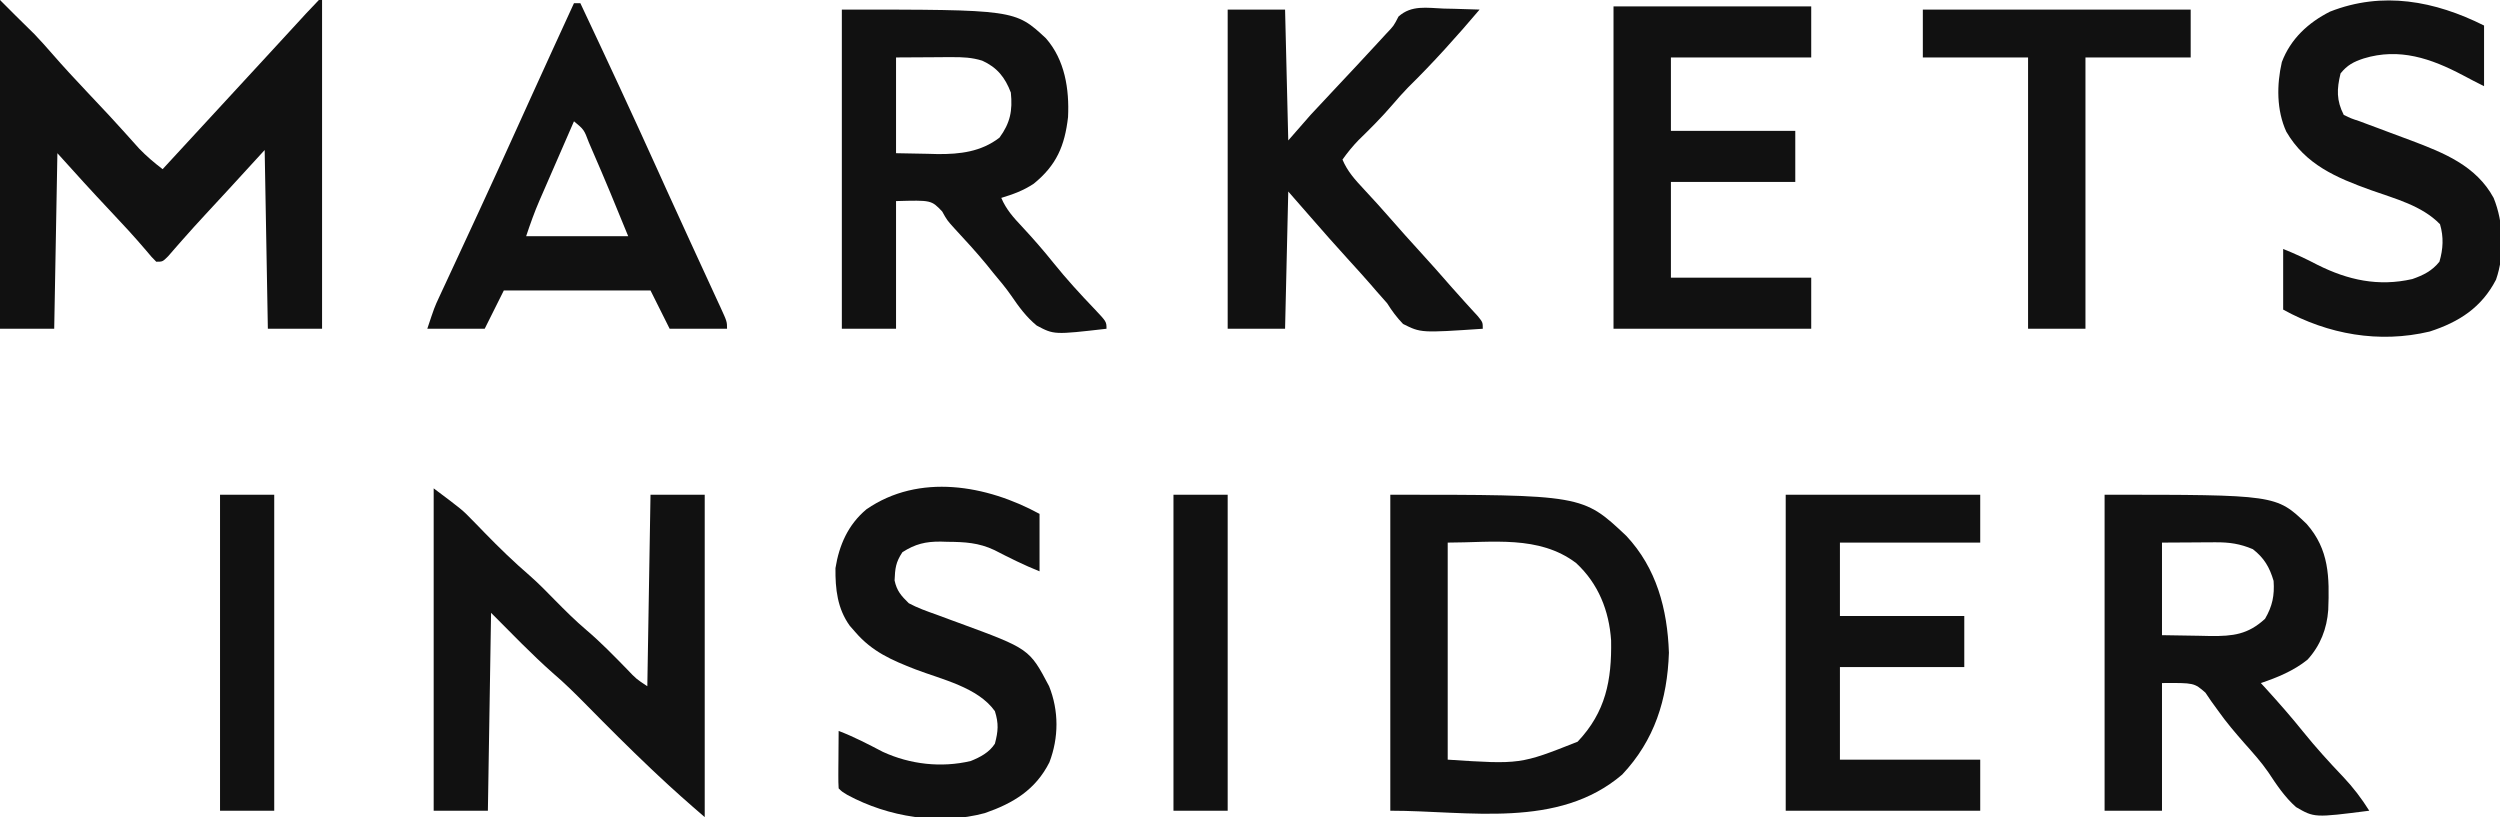 <svg width="462" height="151" viewBox="0 0 462 151" fill="none" xmlns="http://www.w3.org/2000/svg">
<g clip-path="url(#clip0_83_152)">
<path d="M0 0C0.972 0.973 1.945 1.946 2.946 2.949C3.334 3.33 3.721 3.711 4.12 4.104C4.67 4.645 4.67 4.645 5.23 5.198C5.593 5.555 5.956 5.911 6.33 6.279C7.461 7.459 8.537 8.662 9.608 9.896C11.701 12.306 13.866 14.638 16.058 16.958C20.437 21.606 20.437 21.606 22.536 23.925C22.825 24.245 23.114 24.565 23.412 24.894C24.181 25.746 24.947 26.601 25.712 27.455C27.076 28.869 28.493 30.072 30.054 31.262C30.482 30.797 30.91 30.333 31.352 29.854C33.875 27.118 36.398 24.383 38.92 21.647C39.208 21.335 39.496 21.023 39.792 20.702C40.376 20.068 40.96 19.435 41.544 18.802C43.011 17.211 44.478 15.621 45.944 14.03C47.107 12.767 48.271 11.505 49.435 10.244C50.758 8.812 52.077 7.376 53.395 5.94C54.098 5.176 54.8 4.413 55.503 3.65C56.003 3.103 56.003 3.103 56.513 2.546C57.306 1.686 58.116 0.841 58.929 0C59.123 0 59.318 0 59.518 0C59.518 20.049 59.518 40.098 59.518 60.754C56.212 60.754 52.906 60.754 49.5 60.754C49.306 49.854 49.111 38.953 48.911 27.723C46.772 30.058 44.633 32.394 42.429 34.801C40.934 36.421 39.438 38.04 37.94 39.657C36.534 41.178 35.14 42.707 33.773 44.264C33.299 44.803 32.825 45.342 32.337 45.897C31.715 46.615 31.715 46.615 31.08 47.346C30.054 48.367 30.054 48.367 28.875 48.367C28.01 47.498 28.01 47.498 27.011 46.298C24.881 43.792 22.663 41.392 20.404 39.003C17.081 35.487 13.844 31.912 10.607 28.312C10.413 39.018 10.218 49.724 10.018 60.754C6.712 60.754 3.406 60.754 0 60.754C0 40.705 0 20.656 0 0Z" fill="#111111"/>
<path d="M256.928 91.426C292.471 91.426 292.471 91.426 300.533 99.022C306.122 104.978 308.141 112.566 308.417 120.623C308.12 129.294 305.757 136.789 299.785 143.136C287.961 153.259 271.339 149.82 256.928 149.82C256.928 130.55 256.928 111.28 256.928 91.426ZM267.536 100.273C267.536 113.51 267.536 126.746 267.536 140.383C280.956 141.263 280.956 141.263 291.549 137.065C296.75 131.57 297.858 125.704 297.734 118.374C297.367 112.864 295.381 107.854 291.264 104.048C284.411 98.858 275.722 100.273 267.536 100.273Z" fill="#111111"/>
<path d="M388.928 91.426C420.62 91.426 420.62 91.426 426.256 96.813C430.457 101.553 430.485 106.693 430.259 112.716C430.012 116.178 428.798 119.304 426.442 121.893C423.934 123.931 420.848 125.211 417.803 126.227C418.125 126.577 418.446 126.928 418.777 127.289C421.142 129.891 423.448 132.515 425.648 135.259C427.984 138.156 430.461 140.884 433.03 143.574C434.884 145.538 436.4 147.531 437.839 149.82C427.699 151.118 427.699 151.118 424.298 149.143C422.223 147.302 420.716 145.042 419.199 142.736C417.868 140.799 416.303 139.078 414.747 137.323C413.057 135.39 411.406 133.465 409.926 131.365C409.499 130.776 409.073 130.188 408.633 129.581C408.279 129.06 407.926 128.54 407.562 128.003C405.48 126.185 405.48 126.185 399.536 126.227C399.536 134.013 399.536 141.798 399.536 149.82C396.035 149.82 392.535 149.82 388.928 149.82C388.928 130.55 388.928 111.28 388.928 91.426ZM399.536 100.273C399.536 105.918 399.536 111.563 399.536 117.379C401.796 117.415 404.057 117.452 406.386 117.49C407.092 117.506 407.798 117.522 408.526 117.538C412.671 117.571 415.42 117.259 418.577 114.356C419.941 112.03 420.348 110.041 420.161 107.352C419.417 104.826 418.414 103.107 416.33 101.49C413.969 100.486 411.998 100.201 409.434 100.216C408.913 100.217 408.393 100.219 407.856 100.22C407.201 100.226 406.546 100.231 405.87 100.237C402.735 100.255 402.735 100.255 399.536 100.273Z" fill="#111111"/>
<path d="M155.572 1.77C187.575 1.77 187.575 1.77 193.286 7.078C196.789 11.072 197.628 16.472 197.374 21.64C196.764 26.961 195.23 30.545 191.03 33.951C189.111 35.225 187.235 35.902 185.036 36.57C185.956 38.741 187.296 40.207 188.903 41.916C190.915 44.081 192.838 46.279 194.685 48.588C197.066 51.553 199.61 54.33 202.238 57.074C204.482 59.449 204.482 59.449 204.482 60.754C194.787 61.866 194.787 61.866 191.588 60.164C189.676 58.607 188.267 56.677 186.886 54.649C185.856 53.157 184.687 51.786 183.526 50.395C183.103 49.869 182.681 49.344 182.246 48.803C180.36 46.521 178.362 44.35 176.351 42.178C175.018 40.699 175.018 40.699 174.109 39.072C172.113 36.979 172.113 36.979 165.589 37.16C165.589 44.946 165.589 52.732 165.589 60.754C162.283 60.754 158.978 60.754 155.572 60.754C155.572 41.289 155.572 21.824 155.572 1.77ZM165.589 10.617C165.589 16.457 165.589 22.296 165.589 28.312C168.488 28.367 168.488 28.367 171.445 28.423C172.043 28.439 172.641 28.455 173.257 28.472C177.429 28.51 181.318 28.044 184.704 25.437C186.685 22.741 187.148 20.441 186.804 17.105C185.736 14.299 184.266 12.453 181.5 11.207C179.617 10.622 177.915 10.549 175.948 10.56C175.403 10.561 174.859 10.562 174.298 10.564C173.612 10.569 172.926 10.575 172.219 10.58C170.031 10.592 167.843 10.605 165.589 10.617Z" fill="#111111"/>
<path d="M80.143 90.246C85.441 94.224 85.441 94.224 87.214 96.05C87.603 96.446 87.992 96.842 88.393 97.249C88.782 97.651 89.171 98.053 89.571 98.467C92.257 101.226 94.978 103.866 97.895 106.378C99.519 107.809 101.026 109.341 102.536 110.891C104.434 112.817 106.328 114.706 108.392 116.457C111.035 118.7 113.437 121.182 115.859 123.659C117.57 125.461 117.57 125.461 119.625 126.816C119.819 115.138 120.014 103.459 120.214 91.426C123.52 91.426 126.826 91.426 130.232 91.426C130.232 111.085 130.232 130.745 130.232 151C127.278 148.465 124.405 145.924 121.577 143.258C121.152 142.858 120.727 142.459 120.289 142.047C116.244 138.215 112.309 134.276 108.4 130.306C106.372 128.253 104.353 126.234 102.151 124.367C98.178 120.848 94.502 117.005 90.75 113.25C90.555 125.318 90.361 137.386 90.161 149.82C86.855 149.82 83.549 149.82 80.143 149.82C80.143 130.161 80.143 110.501 80.143 90.246Z" fill="#111111"/>
<path d="M226.875 1.77C230.375 1.77 233.876 1.77 237.482 1.77C237.774 13.741 237.774 13.741 238.071 25.953C239.433 24.396 240.794 22.839 242.196 21.235C243.614 19.704 245.036 18.18 246.469 16.663C249.219 13.738 251.965 10.809 254.682 7.852C255.176 7.315 255.671 6.777 256.18 6.223C257.565 4.776 257.565 4.776 258.441 3.06C260.85 0.893 263.693 1.463 266.799 1.585C267.435 1.599 268.071 1.612 268.726 1.626C270.294 1.66 271.861 1.709 273.429 1.77C269.216 6.735 264.877 11.579 260.229 16.142C259.204 17.189 258.251 18.279 257.297 19.391C255.327 21.685 253.211 23.8 251.045 25.907C249.943 27.044 249.006 28.203 248.089 29.492C249.021 31.698 250.407 33.206 252.03 34.948C253.785 36.846 255.532 38.744 257.223 40.699C258.866 42.592 260.544 44.45 262.232 46.303C264.275 48.545 266.295 50.801 268.279 53.095C269.045 53.97 269.822 54.835 270.604 55.694C271.038 56.172 271.472 56.649 271.919 57.141C272.319 57.578 272.719 58.014 273.132 58.464C274.018 59.574 274.018 59.574 274.018 60.754C262.585 61.522 262.585 61.522 259.288 59.869C258.117 58.661 257.236 57.457 256.339 56.035C255.688 55.276 255.025 54.526 254.35 53.786C253.851 53.206 253.851 53.206 253.342 52.614C252.007 51.078 250.639 49.575 249.268 48.072C246.876 45.446 244.525 42.792 242.196 40.109C240.835 38.552 239.474 36.995 238.071 35.391C237.877 43.761 237.682 52.13 237.482 60.754C233.982 60.754 230.481 60.754 226.875 60.754C226.875 41.289 226.875 21.824 226.875 1.77Z" fill="#111111"/>
<path d="M298.178 1.18C310.235 1.18 322.292 1.18 334.714 1.18C334.714 4.294 334.714 7.408 334.714 10.617C326.158 10.617 317.601 10.617 308.786 10.617C308.786 15.094 308.786 19.571 308.786 24.184C316.37 24.184 323.954 24.184 331.768 24.184C331.768 27.298 331.768 30.412 331.768 33.621C324.184 33.621 316.6 33.621 308.786 33.621C308.786 39.461 308.786 45.3 308.786 51.316C317.342 51.316 325.898 51.316 334.714 51.316C334.714 54.431 334.714 57.545 334.714 60.754C322.657 60.754 310.601 60.754 298.178 60.754C298.178 41.094 298.178 21.435 298.178 1.18Z" fill="#111111"/>
<path d="M459.054 4.719C459.054 8.417 459.054 12.115 459.054 15.926C457.736 15.267 456.423 14.598 455.127 13.898C449.257 10.798 443.395 8.784 436.808 10.802C434.955 11.415 433.769 12.028 432.536 13.566C431.828 16.453 431.758 18.559 433.125 21.234C434.469 21.886 434.469 21.886 436.071 22.414C436.887 22.721 436.887 22.721 437.719 23.033C438.602 23.361 438.602 23.361 439.504 23.695C440.486 24.065 440.486 24.065 441.489 24.442C442.849 24.953 444.21 25.46 445.573 25.962C451.638 28.258 457.584 30.615 460.821 36.57C462.68 41.134 462.898 46.999 461.263 51.685C458.602 56.822 454.462 59.503 448.999 61.27C439.676 63.487 430.227 61.802 421.929 57.215C421.929 53.517 421.929 49.818 421.929 46.008C424.162 46.902 426.181 47.845 428.3 48.957C433.907 51.756 439.513 53.001 445.799 51.57C447.854 50.849 449.437 50.065 450.804 48.367C451.5 46.013 451.609 43.79 450.914 41.437C447.549 37.972 442.577 36.722 438.134 35.133C431.739 32.831 426.051 30.427 422.502 24.322C420.695 20.355 420.724 15.663 421.685 11.47C423.291 7.206 426.559 4.181 430.579 2.152C440.298 -1.679 449.968 0.172 459.054 4.719Z" fill="#111111"/>
<path d="M330 91.426C341.862 91.426 353.725 91.426 365.946 91.426C365.946 94.346 365.946 97.265 365.946 100.273C357.39 100.273 348.834 100.273 340.018 100.273C340.018 104.75 340.018 109.227 340.018 113.84C347.602 113.84 355.186 113.84 363 113.84C363 116.954 363 120.069 363 123.277C355.416 123.277 347.832 123.277 340.018 123.277C340.018 128.922 340.018 134.567 340.018 140.383C348.574 140.383 357.131 140.383 365.946 140.383C365.946 143.497 365.946 146.612 365.946 149.82C354.084 149.82 342.222 149.82 330 149.82C330 130.55 330 111.28 330 91.426Z" fill="#111111"/>
<path d="M106.071 0.59C106.46 0.59 106.849 0.59 107.25 0.59C112.088 10.852 116.878 21.134 121.551 31.473C121.916 32.279 122.28 33.086 122.645 33.893C122.918 34.496 122.918 34.496 123.196 35.112C124.646 38.315 126.111 41.51 127.58 44.704C128.021 45.663 128.462 46.623 128.903 47.583C129.545 48.981 130.188 50.38 130.834 51.776C131.426 53.059 132.016 54.343 132.605 55.627C132.784 56.011 132.962 56.395 133.145 56.79C134.357 59.44 134.357 59.44 134.357 60.754C130.857 60.754 127.356 60.754 123.75 60.754C122.583 58.418 121.417 56.082 120.214 53.676C111.269 53.676 102.324 53.676 93.107 53.676C91.94 56.012 90.774 58.347 89.572 60.754C86.071 60.754 82.571 60.754 78.964 60.754C80.29 56.773 80.29 56.773 81.11 55.01C81.294 54.612 81.478 54.214 81.668 53.804C81.866 53.38 82.064 52.957 82.268 52.521C82.477 52.069 82.687 51.616 82.903 51.149C83.355 50.176 83.807 49.202 84.26 48.229C85.466 45.636 86.667 43.041 87.868 40.446C88.233 39.657 88.233 39.657 88.606 38.852C90.904 33.888 93.171 28.909 95.427 23.925C96.139 22.354 96.852 20.783 97.564 19.211C97.733 18.837 97.903 18.462 98.078 18.076C100.724 12.239 103.398 6.414 106.071 0.59ZM106.071 22.414C105 24.869 103.931 27.324 102.863 29.78C102.5 30.614 102.137 31.448 101.773 32.282C101.248 33.485 100.724 34.689 100.202 35.893C100.04 36.262 99.879 36.63 99.712 37.011C98.761 39.208 97.993 41.364 97.232 43.648C103.455 43.648 109.678 43.648 116.089 43.648C113.922 38.315 111.728 32.998 109.423 27.723C109.125 27.03 109.125 27.03 108.821 26.323C107.929 23.955 107.929 23.955 106.071 22.414Z" fill="#111111"/>
<path d="M192.107 94.965C192.107 98.469 192.107 101.972 192.107 105.582C189.219 104.426 186.523 103.079 183.763 101.654C180.855 100.28 178.285 100.149 175.092 100.126C174.682 100.114 174.273 100.102 173.851 100.089C171.039 100.068 169.138 100.528 166.768 102.043C165.514 103.926 165.413 105.054 165.318 107.273C165.737 109.214 166.53 110.089 167.946 111.48C169.558 112.341 171.234 112.941 172.955 113.545C173.912 113.899 174.868 114.254 175.824 114.609C176.29 114.78 176.756 114.95 177.236 115.125C190.238 119.906 190.238 119.906 193.875 126.816C195.69 131.358 195.672 136.308 193.93 140.876C191.359 145.968 187.246 148.438 182.002 150.26C173.618 152.522 164.178 150.99 156.628 146.922C155.571 146.281 155.571 146.281 154.982 145.691C154.931 144.899 154.919 144.105 154.925 143.311C154.927 142.834 154.928 142.357 154.93 141.865C154.935 141.364 154.94 140.863 154.945 140.346C154.948 139.842 154.951 139.338 154.953 138.82C154.96 137.571 154.971 136.323 154.982 135.074C157.821 136.157 160.464 137.539 163.154 138.945C168.198 141.262 173.945 141.92 179.391 140.636C181.163 139.916 182.817 139.053 183.857 137.434C184.467 135.124 184.575 133.713 183.857 131.425C180.715 127.002 174.02 125.557 169.168 123.697C164.787 121.986 161.205 120.453 158.076 116.826C157.739 116.443 157.401 116.061 157.054 115.667C154.739 112.461 154.357 108.861 154.393 104.992C155.085 100.693 156.747 96.94 160.118 94.119C169.87 87.392 182.347 89.649 192.107 94.965Z" fill="#111111"/>
<path d="M355.339 1.77C371.674 1.77 388.009 1.77 404.839 1.77C404.839 4.689 404.839 7.609 404.839 10.617C398.422 10.617 392.005 10.617 385.393 10.617C385.393 27.162 385.393 43.707 385.393 60.754C381.893 60.754 378.392 60.754 374.786 60.754C374.786 44.209 374.786 27.664 374.786 10.617C368.368 10.617 361.951 10.617 355.339 10.617C355.339 7.697 355.339 4.778 355.339 1.77Z" fill="#111111"/>
<path d="M216.857 91.426C220.163 91.426 223.469 91.426 226.875 91.426C226.875 110.696 226.875 129.966 226.875 149.82C223.569 149.82 220.263 149.82 216.857 149.82C216.857 130.55 216.857 111.28 216.857 91.426Z" fill="#111111"/>
<path d="M40.661 91.426C43.967 91.426 47.272 91.426 50.678 91.426C50.678 110.696 50.678 129.966 50.678 149.82C47.373 149.82 44.067 149.82 40.661 149.82C40.661 130.55 40.661 111.28 40.661 91.426Z" fill="#111111"/>
</g>
<defs>
<clipPath id="clip0_83_152">
<rect width="462" height="151" fill="white"/>
</clipPath>
</defs>
</svg>
